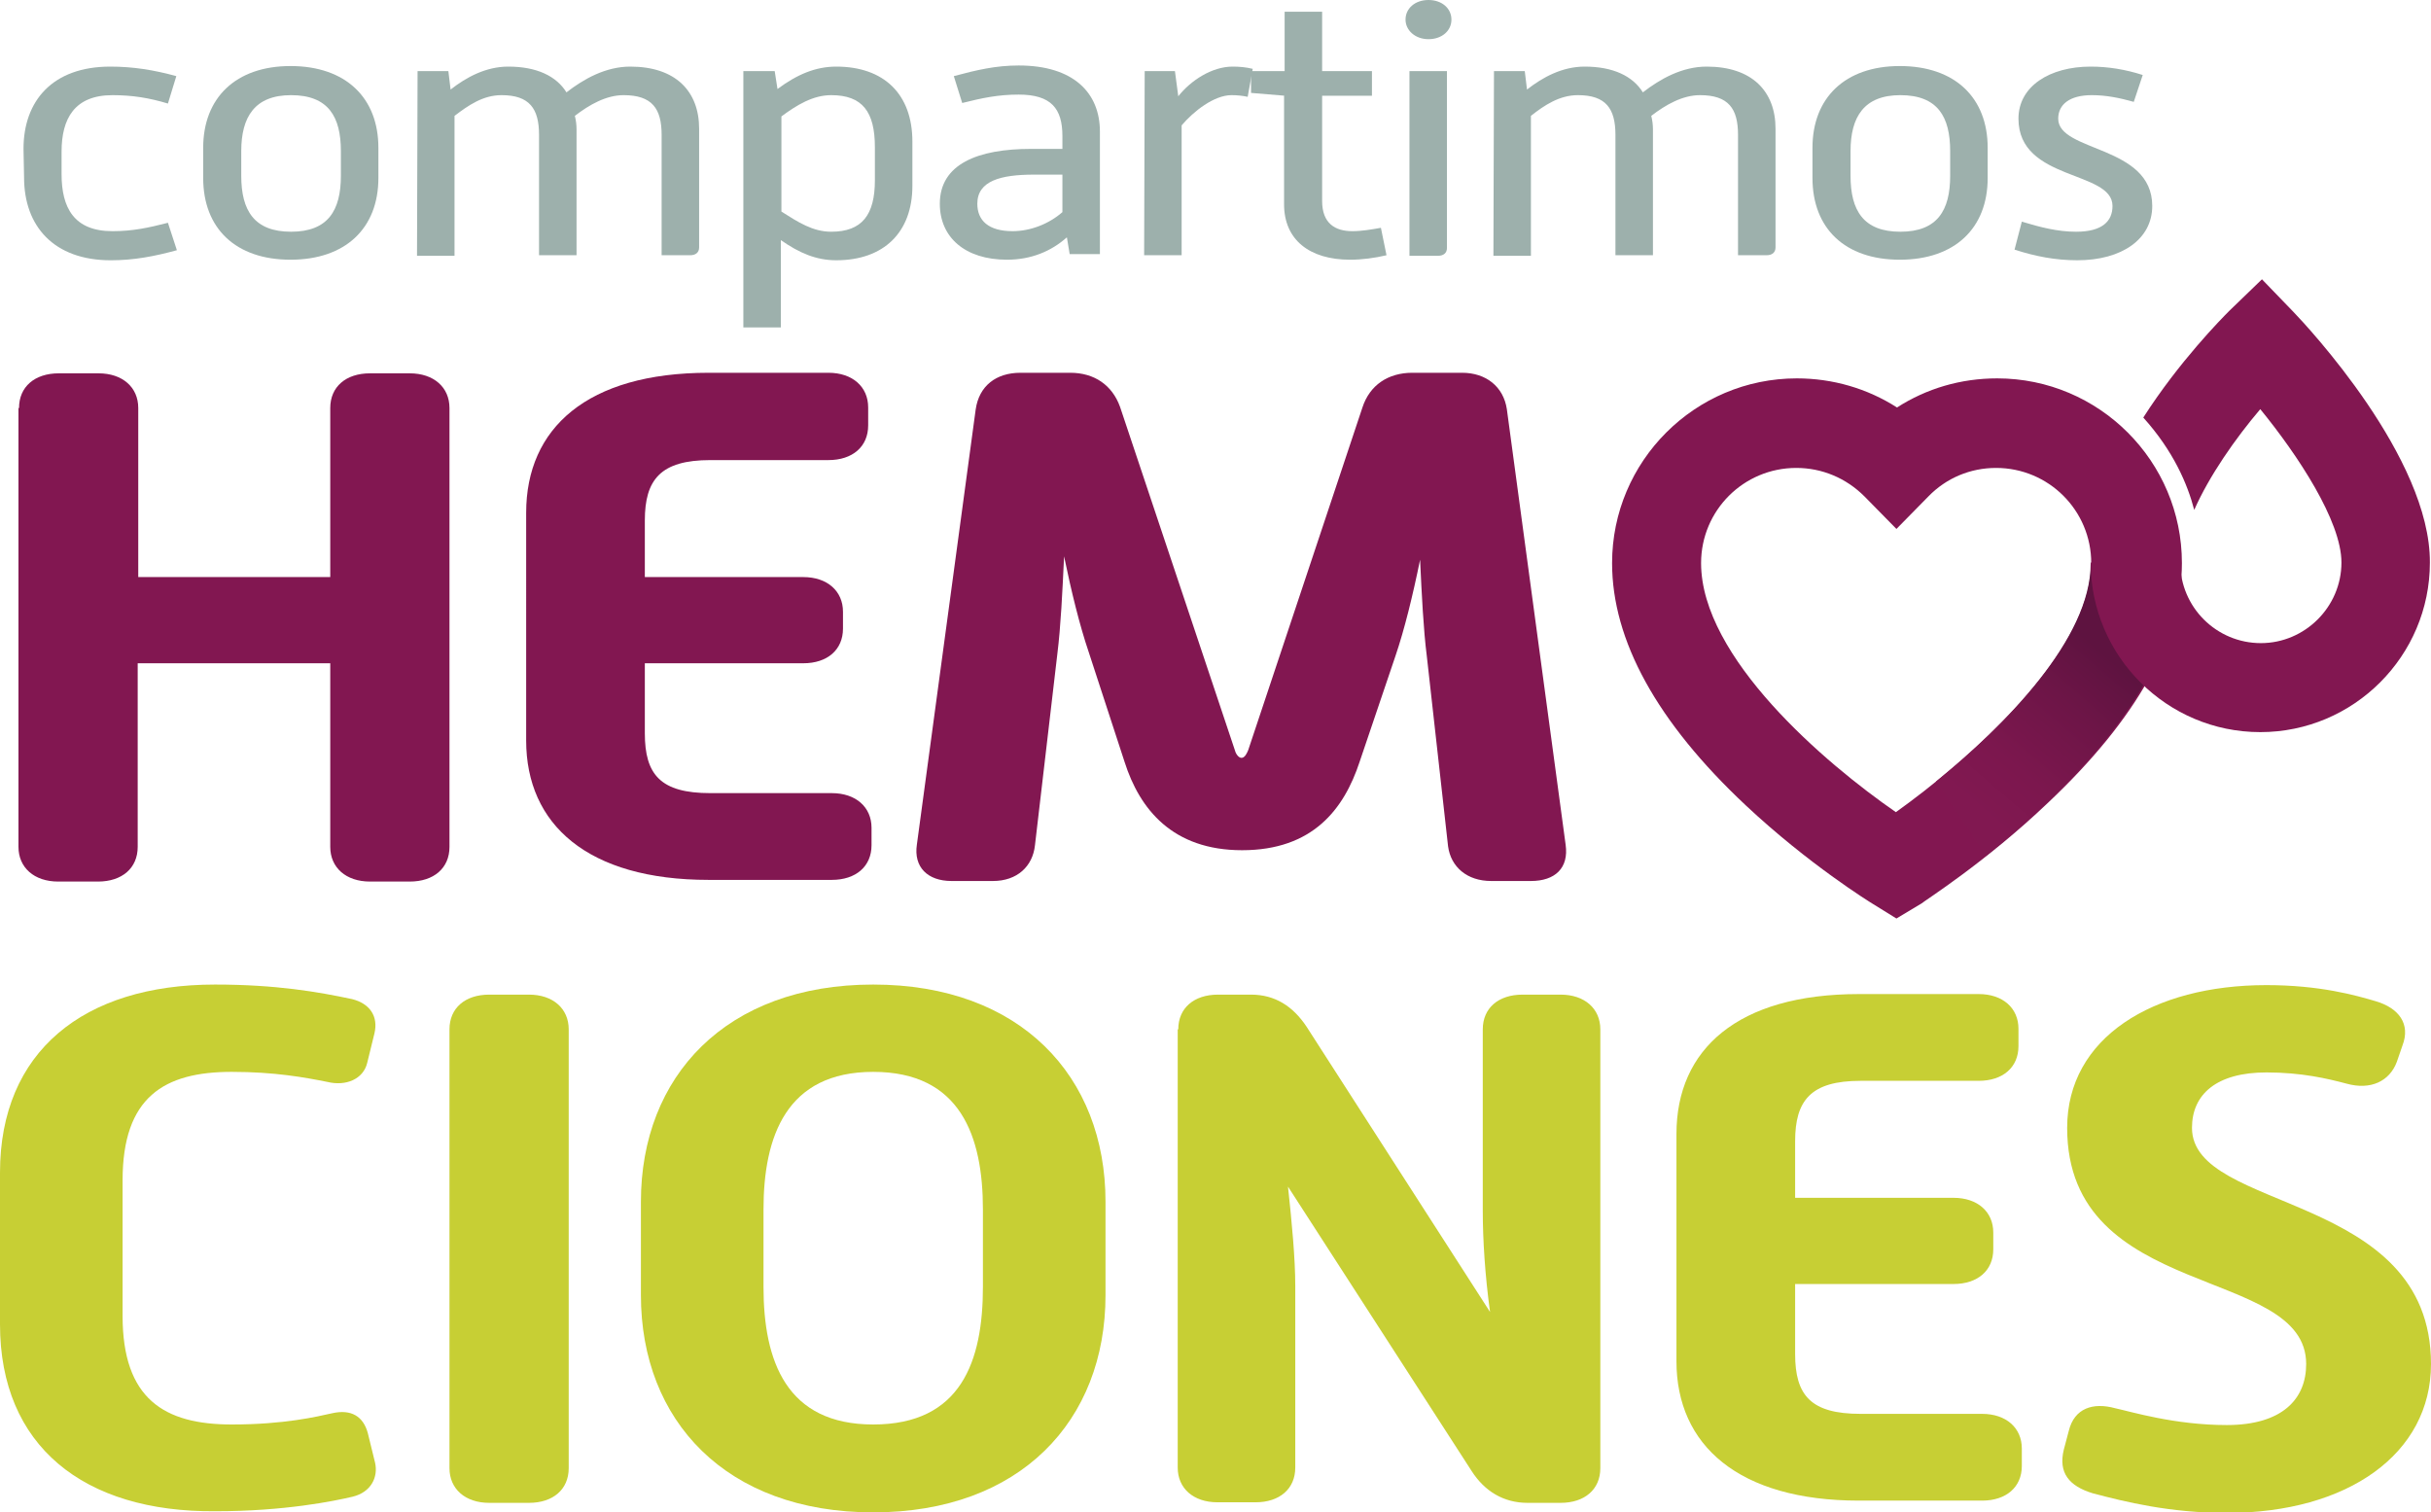 <?xml version="1.0" encoding="utf-8"?>
<!-- Generator: Adobe Illustrator 26.3.1, SVG Export Plug-In . SVG Version: 6.00 Build 0)  -->
<svg version="1.1" id="Capa_1" xmlns="http://www.w3.org/2000/svg" xmlns:xlink="http://www.w3.org/1999/xlink" x="0px" y="0px"
	 viewBox="0 0 434.3 270.2" style="enable-background:new 0 0 434.3 270.2;" xml:space="preserve">
<style type="text/css">
	.st0{fill:#9DB0AC;}
	.st1{fill:#821751;}
	.st2{fill:#C7CF34;}
	.st3{fill:url(#SVGID_1_);}
</style>
<g>
	<g>
		<path class="st0" d="M4.2,26.6c0-8.6,5.2-14.7,15.5-14.7c4.1,0,7.8,0.6,11.8,1.7l-1.5,4.9c-3.3-1-6.3-1.5-9.9-1.5
			c-6.8,0-9.1,4.2-9.1,10.1v4c0,6,2.2,10.2,9.1,10.2c3.6,0,6.4-0.6,9.9-1.5l1.6,4.9c-4,1.1-7.7,1.8-11.8,1.8
			c-10.2,0-15.5-6.1-15.5-14.8L4.2,26.6L4.2,26.6z"/>
		<path class="st0" d="M36.3,26.4c0-8.9,5.8-14.6,15.6-14.6c9.9,0,15.7,5.7,15.7,14.6v5.4c0,9-5.9,14.6-15.7,14.6
			c-9.8,0-15.6-5.6-15.6-14.6V26.4z M43.1,31.4c0,6.2,2.3,10,8.9,10c6.6,0,8.9-3.8,8.9-10v-4.4c0-6.1-2.2-10-8.9-10
			c-6.5,0-8.9,3.9-8.9,10V31.4z"/>
		<path class="st0" d="M74.6,12.7h5.5l0.4,3.3c2.8-2.2,6.3-4.1,10.3-4.1c5.1,0,8.6,1.7,10.4,4.6c3.1-2.4,7-4.6,11.4-4.6
			c8.1,0,12.3,4.4,12.3,11.1v21.2c0,0.9-0.6,1.4-1.6,1.4h-5.1V24.1c0-4.7-1.7-7.1-6.8-7.1c-3.1,0-6.1,1.7-8.7,3.7
			c0.2,0.8,0.3,1.6,0.3,2.4v22.5h-6.7V24.1c0-4.7-1.7-7.1-6.7-7.1c-3.3,0-5.9,1.8-8.4,3.7v25h-6.7L74.6,12.7L74.6,12.7z"/>
		<path class="st0" d="M132.9,12.7h5.5l0.5,3.2c3.5-2.6,6.8-4,10.5-4c8.5,0,13.6,4.9,13.6,13.4v7.9c0,8.3-5.1,13.3-13.6,13.3
			c-3.6,0-6.6-1.3-9.9-3.6v15.6h-6.7V12.7z M139.6,37.8c3,1.9,5.6,3.6,8.9,3.6c5.5,0,7.8-3,7.8-9.2v-5.9c0-6.3-2.2-9.3-7.8-9.3
			c-3.3,0-6.2,1.8-8.9,3.8V37.8z"/>
		<path class="st0" d="M190.6,42.4c-2.8,2.5-6.4,4-10.7,4c-7.5,0-12-4-12-10c0-7.1,6.8-9.8,16.3-9.8h5.6v-2.3c0-4.9-2-7.4-7.8-7.4
			c-3.7,0-6.5,0.6-10.1,1.5l-1.5-4.8c4.1-1.1,7.5-1.9,11.6-1.9c9.8,0,14.5,4.9,14.5,11.8v21.9h-5.4L190.6,42.4z M189.8,31.2h-5.1
			c-5.9,0-10.1,1.1-10.1,5.2c0,3,2,4.9,6.3,4.9c3.2,0,6.5-1.3,8.9-3.4V31.2z"/>
		<path class="st0" d="M204.5,12.7h5.4l0.6,4.5c2.2-2.8,6-5.3,9.7-5.3c1.2,0,2.4,0.1,3.6,0.4l-0.9,5C222,17.1,221,17,220,17
			c-3.1,0-6.8,2.9-8.9,5.4v23.2h-6.7L204.5,12.7L204.5,12.7z"/>
		<path class="st0" d="M229.5,17.1l-6-0.5v-3.9h6V2.1h6.7v10.6h8.9v4.4h-8.9v18.8c0,4,2.3,5.4,5.4,5.4c1.7,0,3.4-0.3,5.1-0.6l1,4.9
			c-2.1,0.5-4.4,0.8-6.5,0.8c-7.3,0-11.8-3.6-11.8-9.9V17.1z"/>
		<path class="st0" d="M251.1,3.5c0-2,1.7-3.5,4.1-3.5s4.1,1.5,4.1,3.5c0,2-1.7,3.5-4.1,3.5S251.1,5.4,251.1,3.5z M251.8,12.7h6.7
			v31.6c0,0.9-0.6,1.4-1.6,1.4h-5.1V12.7z"/>
		<path class="st0" d="M266.9,12.7h5.5l0.4,3.3c2.8-2.2,6.3-4.1,10.3-4.1c5.1,0,8.6,1.7,10.4,4.6c3.1-2.4,7-4.6,11.4-4.6
			c8.1,0,12.3,4.4,12.3,11.1v21.2c0,0.9-0.6,1.4-1.6,1.4h-5.1V24.1c0-4.7-1.7-7.1-6.8-7.1c-3.1,0-6.1,1.7-8.7,3.7
			c0.2,0.8,0.3,1.6,0.3,2.4v22.5h-6.7V24.1c0-4.7-1.7-7.1-6.7-7.1c-3.3,0-6,1.8-8.4,3.7v25h-6.7L266.9,12.7L266.9,12.7z"/>
		<path class="st0" d="M323.8,26.4c0-8.9,5.8-14.6,15.6-14.6c9.9,0,15.7,5.7,15.7,14.6v5.4c0,9-5.9,14.6-15.7,14.6
			s-15.6-5.6-15.6-14.6V26.4z M330.6,31.4c0,6.2,2.3,10,8.9,10c6.6,0,8.9-3.8,8.9-10v-4.4c0-6.1-2.2-10-8.9-10
			c-6.5,0-8.9,3.9-8.9,10V31.4z"/>
		<path class="st0" d="M361.2,39.6c3.3,1,6.4,1.8,9.7,1.8c4.7,0,6.5-1.9,6.5-4.6c0-6.4-16.8-4.4-16.8-15.6c0-5.8,5.6-9.3,12.9-9.3
			c3.1,0,6.2,0.5,9.3,1.5l-1.6,4.8c-2.5-0.7-4.9-1.2-7.5-1.2c-4,0-6,1.7-6,4.2c0,6,16.8,4.7,16.8,15.6c0,5.9-5.4,9.7-13.4,9.7
			c-3.9,0-7.5-0.7-11.2-1.9L361.2,39.6z"/>
	</g>
</g>
<g>
	<path class="st1" d="M3.4,72.9c0-3.8,2.8-6.2,7.1-6.2h7.1c4.3,0,7.1,2.5,7.1,6.2v30.2H59V72.9c0-3.8,2.8-6.2,7.1-6.2h7.1
		c4.3,0,7.1,2.5,7.1,6.2v78.4c0,3.8-2.8,6.2-7.1,6.2h-7.1c-4.3,0-7.1-2.5-7.1-6.2v-32.8H24.6v32.8c0,3.8-2.8,6.2-7.1,6.2h-7.1
		c-4.3,0-7.1-2.5-7.1-6.2V72.9z"/>
	<path class="st1" d="M94,91.6c0-15.1,10.9-25,32.6-25H148c4.3,0,7.1,2.5,7.1,6.2V76c0,3.8-2.8,6.2-7.1,6.2h-21.1
		c-8.9,0-11.7,3.5-11.7,10.8v10.1h28.3c4.3,0,7.1,2.5,7.1,6.2v3c0,3.8-2.8,6.2-7.1,6.2h-28.3v12.5c0,7.4,2.8,10.7,11.7,10.7h21.7
		c4.3,0,7.1,2.5,7.1,6.2v3.1c0,3.8-2.8,6.2-7.1,6.2h-22c-21.6,0-32.6-9.9-32.6-24.9L94,91.6L94,91.6z"/>
	<path class="st1" d="M174.3,73.2c0.6-4.3,3.7-6.6,8-6.6h8.9c4.3,0,7.5,2.2,8.9,6.1l20.5,61.3c0.1,0.5,0.6,1.4,1.2,1.4
		s1-0.9,1.2-1.4l20.4-61.2c1.3-4,4.6-6.2,8.9-6.2h8.9c4.3,0,7.4,2.5,8,6.5l10.5,77.8c0.6,4.2-1.9,6.5-6.2,6.5h-7.1
		c-4.3,0-7.2-2.5-7.7-6.2l-3.8-34c-0.6-4.7-0.9-10.9-1.2-17.2c-1.3,6.4-2.8,12.5-4.4,17.2l-6.4,18.9c-2.8,8.5-8.4,15.8-21,15.8
		c-12.4,0-18.3-7.3-21-15.8l-6.4-19.6c-1.6-4.7-3.1-10.8-4.4-17.1c-0.3,6.4-0.6,12.6-1.2,17.4l-4,34.2c-0.4,3.8-3.2,6.4-7.5,6.4H170
		c-4.3,0-6.8-2.5-6.2-6.5L174.3,73.2z"/>
	<path class="st2" d="M0,209.5c0-21.6,14.9-33.6,38.4-33.6c10.9,0,18.4,1.3,24.5,2.6c3.2,0.8,4.7,3.1,4,6.1l-1.3,5.3
		c-0.7,2.9-3.8,4.2-7.1,3.4c-4-0.8-9.4-1.8-17.1-1.8c-12.1,0-19.5,4.5-19.5,19.4v24.2c0,14.8,7.4,19.4,19.5,19.4
		c9.4,0,15.2-1.4,17.9-2c3.5-0.8,5.6,0.6,6.4,3.5l1.3,5.3c0.6,2.6-0.7,5.3-4,6.1c-3.4,0.8-12.2,2.6-24.5,2.6
		C14.9,270.2,0,258.3,0,236.6L0,209.5L0,209.5z"/>
	<path class="st2" d="M80.3,183.9c0-3.8,2.8-6.2,7.1-6.2h7.1c4.3,0,7.1,2.5,7.1,6.2v78.4c0,3.8-2.8,6.2-7.1,6.2h-7.1
		c-4.3,0-7.1-2.5-7.1-6.2V183.9z"/>
	<path class="st2" d="M114.5,214.7c0-22.4,15.2-38.8,41.5-38.8s41.5,16.4,41.5,38.8v16.7c0,22.4-15.2,38.8-41.5,38.8
		s-41.5-16.4-41.5-38.8V214.7z M175.6,229.9v-13.8c0-13.1-4-24.6-19.6-24.6c-15.5,0-19.6,11.5-19.6,24.6v13.8
		c0,13.3,4.1,24.6,19.6,24.6C171.7,254.5,175.6,243.2,175.6,229.9z"/>
	<path class="st2" d="M210.5,183.9c0-3.8,2.8-6.2,7.1-6.2h5.9c4.3,0,7.5,2.1,9.9,5.7l32.8,51c-0.9-6.5-1.3-13-1.3-18v-32.5
		c0-3.8,2.8-6.2,7.1-6.2h6.8c4.3,0,7.1,2.5,7.1,6.2v78.4c0,3.8-2.8,6.2-7.1,6.2h-5.9c-4.3,0-7.7-2.1-10-5.7L230.1,212
		c0.7,6.5,1.3,12.9,1.3,17.7v32.5c0,3.8-2.8,6.2-7.1,6.2h-6.8c-4.3,0-7.1-2.5-7.1-6.2V183.9z"/>
	<path class="st2" d="M299.5,202.6c0-15.1,10.9-25,32.6-25h21.4c4.3,0,7.1,2.5,7.1,6.2v3.1c0,3.8-2.8,6.2-7.1,6.2h-21.1
		c-8.9,0-11.7,3.5-11.7,10.8v10.1h28.3c4.3,0,7.1,2.5,7.1,6.2v3c0,3.8-2.8,6.2-7.1,6.2h-28.3v12.5c0,7.4,2.8,10.7,11.7,10.7h21.7
		c4.3,0,7.1,2.5,7.1,6.2v3.1c0,3.8-2.8,6.2-7.1,6.2h-22c-21.5,0-32.6-9.9-32.6-24.9L299.5,202.6L299.5,202.6z"/>
	<path class="st2" d="M368.7,259l0.9-3.4c1-4,4.3-5.1,8.3-4c2.8,0.6,10.6,3,19.9,3c10,0,14.2-4.7,14.2-10.9
		c0-17.7-42.7-11.1-42.7-42.2c0-16.1,15.3-25.5,35.6-25.5c9.5,0,15.9,1.8,19.6,2.9c4,1.2,6.2,4,4.7,7.9l-1,2.9
		c-1.3,3.5-4.7,5.1-9,3.9c-3.4-0.9-8-2-14.3-2c-8.9,0-13.3,3.9-13.3,9.9c0,15.2,42.7,11.3,42.7,42.2c0,16-14.8,26.6-36.5,26.6
		c-10.2,0-18.2-2-23.9-3.5C369.6,265.5,367.7,263.1,368.7,259z"/>
</g>
<g>
	<g>
		<path class="st1" d="M338.8,164.1l-4.2-2.6c-0.5-0.3-11.5-7.1-22.7-17.6c-15.9-14.9-23.9-29.5-23.9-43.3c0-18.2,14.8-33,33-33
			c6.4,0,12.6,1.8,17.9,5.2c5.3-3.4,11.4-5.2,17.9-5.2c18.2,0,33,14.8,33,33c0,13.4-8,27.8-23.9,42.8c-11.1,10.6-22.2,17.6-22.6,18
			L338.8,164.1z M320.9,83.6c-9.4,0-17,7.6-17,17c0,16.9,22.2,35.8,34.8,44.5c12.6-9,34.9-28.2,34.9-44.5c0-9.4-7.6-17-17-17
			c-4.6,0-8.9,1.8-12.1,5.1l-5.7,5.8l-5.7-5.8C329.8,85.4,325.5,83.6,320.9,83.6z"/>
	</g>
	
		<linearGradient id="SVGID_1_" gradientUnits="userSpaceOnUse" x1="351.743" y1="166.817" x2="375.144" y2="194.075" gradientTransform="matrix(1 0 0 -1 0 310.16)">
		<stop  offset="0" style="stop-color:#811851"/>
		<stop  offset="0.282" style="stop-color:#7C174E"/>
		<stop  offset="0.689" style="stop-color:#6D1547"/>
		<stop  offset="1" style="stop-color:#5E1340"/>
	</linearGradient>
	<path class="st3" d="M365.6,143.5c14.4-13.7,22.3-26.8,23.7-39.1l-15.8-3.7c0,13.4-15.2,28.8-27.6,38.9l8.9,13.3
		C358.2,150.2,361.9,147,365.6,143.5z"/>
	<path class="st1" d="M409.7,55.7l-5.6-5.8l-5.8,5.6c-1.4,1.4-9,9.1-15.4,19.1c5.4,6,7.9,11.9,9.1,16.5c2.7-6.1,7.3-12.7,11.8-18
		c6.7,8.2,14.5,20,14.5,27.4c0,7.9-6.5,14.4-14.4,14.4s-14.4-6.4-14.4-14.4h-16c0,16.7,13.6,30.3,30.3,30.3
		c16.7,0,30.3-13.6,30.3-30.3C434.2,81.8,412.2,58.3,409.7,55.7z"/>
</g>
</svg>
